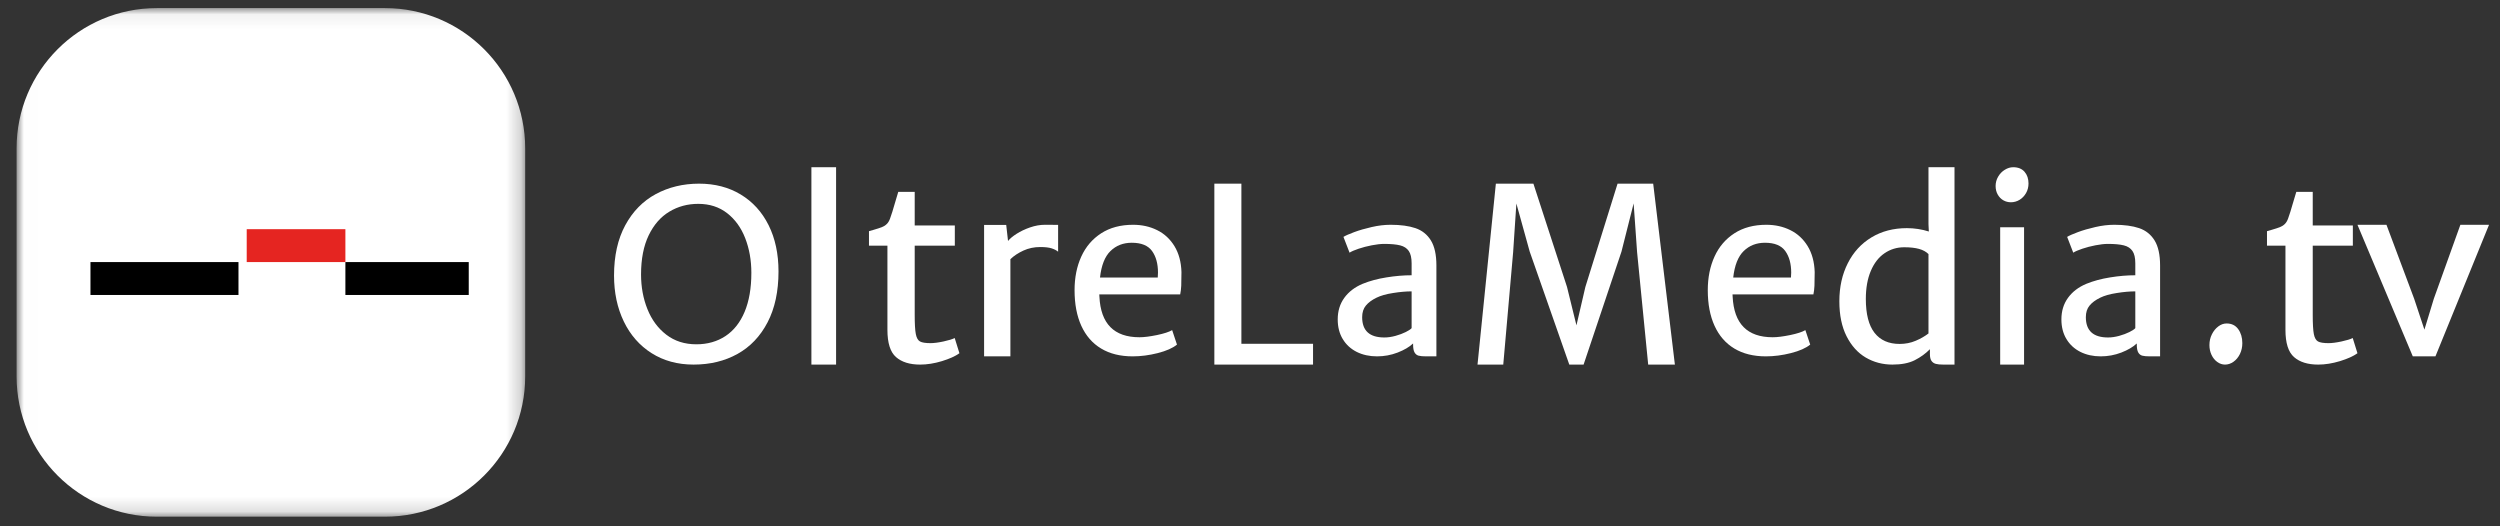 <?xml version="1.0" encoding="UTF-8"?>
<svg width="171px" height="36px" viewBox="0 0 171 36" version="1.1" xmlns="http://www.w3.org/2000/svg" xmlns:xlink="http://www.w3.org/1999/xlink">
    <rect x="0" y="0" width="171" height="36" fill="#333333" stroke="none"/>
    <title>Group 27</title>
    <defs>
        <polygon id="path-1" points="0.009 0.065 34.798 0.065 34.798 34.853 0.009 34.853"></polygon>
    </defs>
    <g id="HOME" stroke="none" stroke-width="1" fill="none" fill-rule="evenodd">
        <g id="&gt;1280px-HOME" transform="translate(-48, -6)">
            <g id="Group-27" transform="translate(48, 6)">
                <g id="Group-24">
                    <g id="Group-3" transform="translate(1.125, 0.489)">
                        <mask id="mask-2" fill="white">
                            <use xlink:href="#path-1"></use>
                        </mask>
                        <g id="Clip-2"></g>
                        <path d="M25.202,0.065 L9.603,0.065 C4.305,0.065 0.009,4.361 0.009,9.66 L0.009,25.258 C0.009,30.557 4.305,34.853 9.603,34.853 L25.202,34.853 C30.502,34.853 34.798,30.557 34.798,25.258 L34.798,9.66 C34.798,4.361 30.502,0.065 25.202,0.065" id="Fill-1" fill="#ffffff" mask="url(#mask-2)"></path>
                    </g>
                    <polygon id="Fill-21" fill="#000000" points="23.625 20.176 32.062 20.176 32.062 17.926 23.625 17.926"></polygon>
                    <polygon id="Fill-22" fill="#000000" points="6.188 20.176 16.312 20.176 16.312 17.926 6.188 17.926"></polygon>
                    <polygon id="Fill-23" fill="#E52521" points="16.875 17.926 23.625 17.926 23.625 15.676 16.875 15.676"></polygon>
                </g>
                <g id="Group-26" transform="translate(42, 10.5)" fill="#ffffff">
                    <path d="M8.974,5.796 C8.695,5.077 8.282,4.506 7.737,4.081 C7.192,3.656 6.533,3.444 5.76,3.444 C5.032,3.444 4.372,3.622 3.781,3.979 C3.188,4.335 2.719,4.875 2.37,5.597 C2.022,6.32 1.848,7.213 1.848,8.274 C1.848,9.129 1.994,9.92 2.285,10.646 C2.575,11.372 3.005,11.955 3.574,12.392 C4.144,12.831 4.828,13.05 5.629,13.05 C6.389,13.05 7.054,12.862 7.622,12.487 C8.189,12.113 8.626,11.559 8.933,10.828 C9.238,10.097 9.393,9.209 9.393,8.163 C9.393,7.303 9.252,6.514 8.974,5.796 M0.768,4.906 C1.28,3.961 1.977,3.251 2.855,2.776 C3.735,2.302 4.722,2.062 5.818,2.062 C6.897,2.062 7.847,2.31 8.666,2.804 C9.484,3.298 10.12,3.997 10.572,4.901 C11.024,5.808 11.25,6.863 11.25,8.068 C11.25,9.431 11,10.592 10.502,11.547 C10.004,12.503 9.318,13.223 8.444,13.71 C7.569,14.196 6.568,14.438 5.439,14.438 C4.35,14.438 3.394,14.178 2.572,13.658 C1.75,13.138 1.116,12.416 0.669,11.492 C0.223,10.567 0,9.52 0,8.346 C0,6.998 0.257,5.852 0.768,4.906" id="Fill-4"></path>
                    <polygon id="Fill-6" points="13.5 14.438 15.188 14.438 15.188 0.938 13.5 0.938"></polygon>
                    <path d="M18.7,6.305 L17.438,6.305 L17.438,5.312 L17.745,5.224 C18.006,5.148 18.199,5.085 18.325,5.035 C18.45,4.986 18.559,4.917 18.652,4.825 C18.746,4.736 18.822,4.611 18.879,4.453 C18.963,4.233 19.088,3.833 19.253,3.255 L19.441,2.625 L20.566,2.625 L20.566,4.92 L23.31,4.92 L23.31,6.305 L20.566,6.305 L20.566,11.03 C20.566,11.652 20.591,12.092 20.642,12.351 C20.693,12.611 20.788,12.779 20.927,12.855 C21.067,12.932 21.304,12.971 21.64,12.971 C21.884,12.971 22.18,12.932 22.53,12.857 C22.879,12.781 23.137,12.704 23.302,12.622 L23.625,13.662 C23.346,13.863 22.947,14.042 22.427,14.202 C21.908,14.359 21.412,14.438 20.94,14.438 C20.23,14.438 19.679,14.268 19.288,13.925 C18.895,13.582 18.7,12.961 18.7,12.064 L18.7,6.305 Z" id="Fill-8"></path>
                    <path d="M30.375,4.881 L30.375,6.716 C30.259,6.621 30.112,6.545 29.93,6.487 C29.746,6.427 29.486,6.397 29.148,6.397 C28.733,6.397 28.35,6.479 27.999,6.64 C27.648,6.802 27.351,6.997 27.111,7.227 L27.111,13.875 L25.312,13.875 L25.312,4.884 L26.825,4.884 L26.949,5.983 C27.068,5.831 27.263,5.667 27.532,5.494 C27.803,5.322 28.11,5.174 28.456,5.055 C28.803,4.935 29.139,4.875 29.467,4.875 C29.904,4.875 30.206,4.878 30.375,4.881" id="Fill-9"></path>
                    <path d="M37.206,8.148 C37.206,7.542 37.072,7.048 36.801,6.671 C36.53,6.294 36.068,6.104 35.412,6.104 C34.828,6.104 34.346,6.293 33.959,6.668 C33.573,7.043 33.333,7.648 33.24,8.485 L37.19,8.485 C37.2,8.332 37.206,8.22 37.206,8.148 M38.797,9.048 C38.786,9.27 38.762,9.465 38.725,9.636 L33.191,9.636 C33.197,9.673 33.2,9.725 33.2,9.794 C33.289,11.643 34.202,12.568 35.939,12.568 C36.254,12.568 36.653,12.517 37.136,12.418 C37.619,12.317 37.964,12.205 38.175,12.08 L38.505,13.071 C38.216,13.308 37.778,13.502 37.19,13.652 C36.603,13.801 36.031,13.875 35.475,13.875 C34.63,13.875 33.911,13.697 33.319,13.341 C32.724,12.984 32.274,12.467 31.964,11.789 C31.655,11.112 31.5,10.299 31.5,9.349 C31.5,8.486 31.654,7.719 31.961,7.047 C32.267,6.375 32.722,5.845 33.321,5.457 C33.923,5.069 34.65,4.875 35.506,4.875 C36.109,4.875 36.657,4.997 37.151,5.243 C37.643,5.486 38.039,5.854 38.336,6.342 C38.633,6.831 38.791,7.42 38.812,8.109 C38.812,8.513 38.807,8.827 38.797,9.048" id="Fill-10"></path>
                    <polygon id="Fill-11" points="42.911 2.062 42.911 13.015 47.812 13.015 47.812 14.438 41.062 14.438 41.062 2.062"></polygon>
                    <path d="M53.452,12.473 C53.72,12.399 53.955,12.311 54.158,12.209 C54.361,12.106 54.493,12.018 54.555,11.945 L54.555,9.43 C54.18,9.43 53.757,9.467 53.287,9.542 C52.817,9.614 52.438,9.722 52.15,9.864 C51.836,10.017 51.596,10.195 51.427,10.4 C51.256,10.605 51.172,10.87 51.172,11.196 C51.172,12.12 51.677,12.583 52.69,12.583 C52.931,12.583 53.186,12.546 53.452,12.473 M54.817,5.105 C55.269,5.259 55.621,5.539 55.873,5.946 C56.124,6.352 56.25,6.924 56.25,7.661 L56.25,13.875 L55.557,13.875 C55.326,13.875 55.151,13.861 55.032,13.828 C54.915,13.796 54.822,13.723 54.756,13.608 C54.688,13.493 54.656,13.308 54.656,13.057 L54.656,12.993 C54.398,13.235 54.045,13.442 53.595,13.616 C53.146,13.789 52.677,13.875 52.189,13.875 C51.67,13.875 51.206,13.773 50.797,13.569 C50.389,13.363 50.071,13.07 49.842,12.689 C49.613,12.308 49.5,11.861 49.5,11.346 C49.5,10.778 49.65,10.287 49.95,9.873 C50.251,9.457 50.67,9.137 51.21,8.911 C51.689,8.716 52.229,8.57 52.832,8.474 C53.436,8.376 54.011,8.328 54.555,8.328 L54.555,7.514 C54.555,7.136 54.489,6.853 54.359,6.665 C54.227,6.476 54.031,6.348 53.769,6.283 C53.507,6.217 53.144,6.183 52.681,6.183 C52.435,6.183 52.151,6.216 51.831,6.278 C51.51,6.341 51.209,6.418 50.929,6.513 C50.649,6.606 50.443,6.697 50.309,6.783 L49.892,5.703 C50.026,5.619 50.269,5.511 50.62,5.38 C50.972,5.248 51.373,5.132 51.823,5.03 C52.272,4.926 52.706,4.875 53.121,4.875 C53.8,4.875 54.365,4.952 54.817,5.105" id="Fill-12"></path>
                    <polygon id="Fill-13" points="62.885 2.062 65.184 9.128 65.829 11.754 66.439 9.128 68.641 2.062 71.078 2.062 72.562 14.438 70.736 14.438 69.977 6.746 69.741 3.413 68.909 6.71 66.318 14.438 65.339 14.438 62.632 6.71 61.72 3.42 61.499 6.746 60.823 14.438 59.062 14.438 60.317 2.062"></polygon>
                    <path d="M80.518,8.148 C80.518,7.542 80.384,7.048 80.113,6.671 C79.842,6.294 79.38,6.104 78.725,6.104 C78.141,6.104 77.658,6.293 77.272,6.668 C76.886,7.043 76.646,7.648 76.552,8.485 L80.502,8.485 C80.513,8.332 80.518,8.22 80.518,8.148 M82.109,9.048 C82.098,9.27 82.074,9.465 82.037,9.636 L76.504,9.636 C76.51,9.673 76.513,9.725 76.513,9.794 C76.602,11.643 77.515,12.568 79.251,12.568 C79.566,12.568 79.966,12.517 80.448,12.418 C80.931,12.317 81.277,12.205 81.487,12.08 L81.818,13.071 C81.528,13.308 81.091,13.502 80.502,13.652 C79.916,13.801 79.344,13.875 78.788,13.875 C77.942,13.875 77.224,13.697 76.631,13.341 C76.037,12.984 75.587,12.467 75.277,11.789 C74.968,11.112 74.812,10.299 74.812,9.349 C74.812,8.486 74.966,7.719 75.274,7.047 C75.579,6.375 76.034,5.845 76.634,5.457 C77.235,5.069 77.963,4.875 78.818,4.875 C79.421,4.875 79.97,4.997 80.463,5.243 C80.956,5.486 81.351,5.854 81.648,6.342 C81.945,6.831 82.103,7.42 82.125,8.109 C82.125,8.513 82.119,8.827 82.109,9.048" id="Fill-14"></path>
                    <path d="M86.217,12.264 C86.614,12.771 87.186,13.025 87.935,13.025 C88.328,13.025 88.694,12.954 89.03,12.81 C89.367,12.668 89.66,12.5 89.908,12.308 L89.908,6.879 C89.746,6.717 89.531,6.599 89.262,6.525 C88.991,6.45 88.655,6.413 88.25,6.413 C87.75,6.413 87.299,6.549 86.901,6.823 C86.501,7.095 86.188,7.499 85.963,8.032 C85.736,8.566 85.623,9.206 85.623,9.951 C85.623,10.986 85.822,11.757 86.217,12.264 L86.217,12.264 Z M91.688,0.938 L91.688,14.438 L90.92,14.438 C90.709,14.438 90.541,14.423 90.413,14.389 C90.286,14.356 90.187,14.288 90.114,14.185 C90.042,14.082 90.006,13.926 90.006,13.719 L90.006,13.385 C89.714,13.684 89.368,13.934 88.97,14.137 C88.572,14.338 88.062,14.438 87.442,14.438 C86.774,14.438 86.166,14.277 85.619,13.957 C85.072,13.636 84.634,13.149 84.305,12.499 C83.976,11.849 83.812,11.051 83.812,10.106 C83.812,9.134 84.003,8.269 84.387,7.51 C84.768,6.751 85.309,6.161 86.006,5.739 C86.706,5.316 87.512,5.105 88.429,5.105 C88.946,5.105 89.447,5.182 89.932,5.335 L89.908,4.834 L89.908,0.938 L91.688,0.938 Z" id="Fill-15"></path>
                    <path d="M94.812,14.438 L96.446,14.438 L96.446,5.043 L94.812,5.043 L94.812,14.438 Z M94.675,1.581 C94.791,1.383 94.943,1.225 95.132,1.111 C95.32,0.995 95.51,0.938 95.704,0.938 C96.04,0.938 96.299,1.043 96.479,1.25 C96.66,1.459 96.75,1.726 96.75,2.051 C96.75,2.292 96.694,2.512 96.58,2.71 C96.465,2.907 96.317,3.061 96.135,3.171 C95.951,3.28 95.755,3.335 95.548,3.335 C95.36,3.335 95.186,3.291 95.027,3.2 C94.869,3.11 94.742,2.978 94.645,2.809 C94.548,2.638 94.5,2.443 94.5,2.223 C94.5,1.993 94.558,1.778 94.675,1.581 L94.675,1.581 Z" id="Fill-16"></path>
                    <path d="M102.953,12.473 C103.22,12.399 103.455,12.311 103.659,12.209 C103.861,12.106 103.994,12.018 104.055,11.945 L104.055,9.43 C103.68,9.43 103.258,9.467 102.788,9.542 C102.318,9.614 101.938,9.722 101.65,9.864 C101.336,10.017 101.096,10.195 100.927,10.4 C100.756,10.605 100.672,10.87 100.672,11.196 C100.672,12.12 101.178,12.583 102.19,12.583 C102.431,12.583 102.686,12.546 102.953,12.473 M104.318,5.105 C104.769,5.259 105.121,5.539 105.373,5.946 C105.624,6.352 105.75,6.924 105.75,7.661 L105.75,13.875 L105.057,13.875 C104.826,13.875 104.651,13.861 104.532,13.828 C104.415,13.796 104.322,13.723 104.256,13.608 C104.189,13.493 104.156,13.308 104.156,13.057 L104.156,12.993 C103.898,13.235 103.546,13.442 103.096,13.616 C102.646,13.789 102.177,13.875 101.689,13.875 C101.17,13.875 100.707,13.773 100.298,13.569 C99.89,13.363 99.572,13.07 99.343,12.689 C99.114,12.308 99,11.861 99,11.346 C99,10.778 99.15,10.287 99.45,9.873 C99.751,9.457 100.17,9.137 100.711,8.911 C101.189,8.716 101.729,8.57 102.332,8.474 C102.937,8.376 103.511,8.328 104.055,8.328 L104.055,7.514 C104.055,7.136 103.99,6.853 103.859,6.665 C103.728,6.476 103.531,6.348 103.269,6.283 C103.007,6.217 102.644,6.183 102.182,6.183 C101.935,6.183 101.652,6.216 101.331,6.278 C101.01,6.341 100.709,6.418 100.43,6.513 C100.149,6.606 99.943,6.697 99.81,6.783 L99.393,5.703 C99.526,5.619 99.77,5.511 100.121,5.38 C100.473,5.248 100.874,5.132 101.324,5.03 C101.772,4.926 102.206,4.875 102.622,4.875 C103.301,4.875 103.865,4.952 104.318,5.105" id="Fill-17"></path>
                    <path d="M109.293,12.368 C109.405,12.143 109.551,11.964 109.731,11.828 C109.911,11.692 110.101,11.625 110.301,11.625 C110.642,11.625 110.907,11.755 111.094,12.013 C111.281,12.272 111.375,12.591 111.375,12.972 C111.375,13.241 111.32,13.489 111.211,13.714 C111.101,13.938 110.954,14.115 110.772,14.244 C110.589,14.374 110.396,14.438 110.191,14.438 C110.007,14.438 109.831,14.38 109.666,14.262 C109.5,14.144 109.368,13.982 109.27,13.778 C109.174,13.574 109.125,13.349 109.125,13.101 C109.125,12.836 109.181,12.591 109.293,12.368" id="Fill-18"></path>
                    <path d="M114.325,6.305 L113.062,6.305 L113.062,5.312 L113.37,5.224 C113.631,5.148 113.825,5.085 113.95,5.035 C114.075,4.986 114.184,4.917 114.278,4.825 C114.371,4.736 114.447,4.611 114.504,4.453 C114.588,4.233 114.713,3.833 114.878,3.255 L115.067,2.625 L116.191,2.625 L116.191,4.92 L118.935,4.92 L118.935,6.305 L116.191,6.305 L116.191,11.03 C116.191,11.652 116.216,12.092 116.267,12.351 C116.318,12.611 116.413,12.779 116.552,12.855 C116.692,12.932 116.929,12.971 117.265,12.971 C117.509,12.971 117.805,12.932 118.155,12.857 C118.504,12.781 118.762,12.704 118.927,12.622 L119.25,13.662 C118.971,13.863 118.572,14.042 118.052,14.202 C117.533,14.359 117.037,14.438 116.565,14.438 C115.855,14.438 115.304,14.268 114.913,13.925 C114.52,13.582 114.325,12.961 114.325,12.064 L114.325,6.305 Z" id="Fill-19"></path>
                    <polygon id="Fill-20" points="128.25 4.875 124.584 13.875 123.035 13.875 119.25 4.875 121.234 4.875 123.127 9.93 123.83 12.048 124.475 9.93 126.29 4.875"></polygon>
                </g>
            </g>
        </g>
    </g>
</svg>
